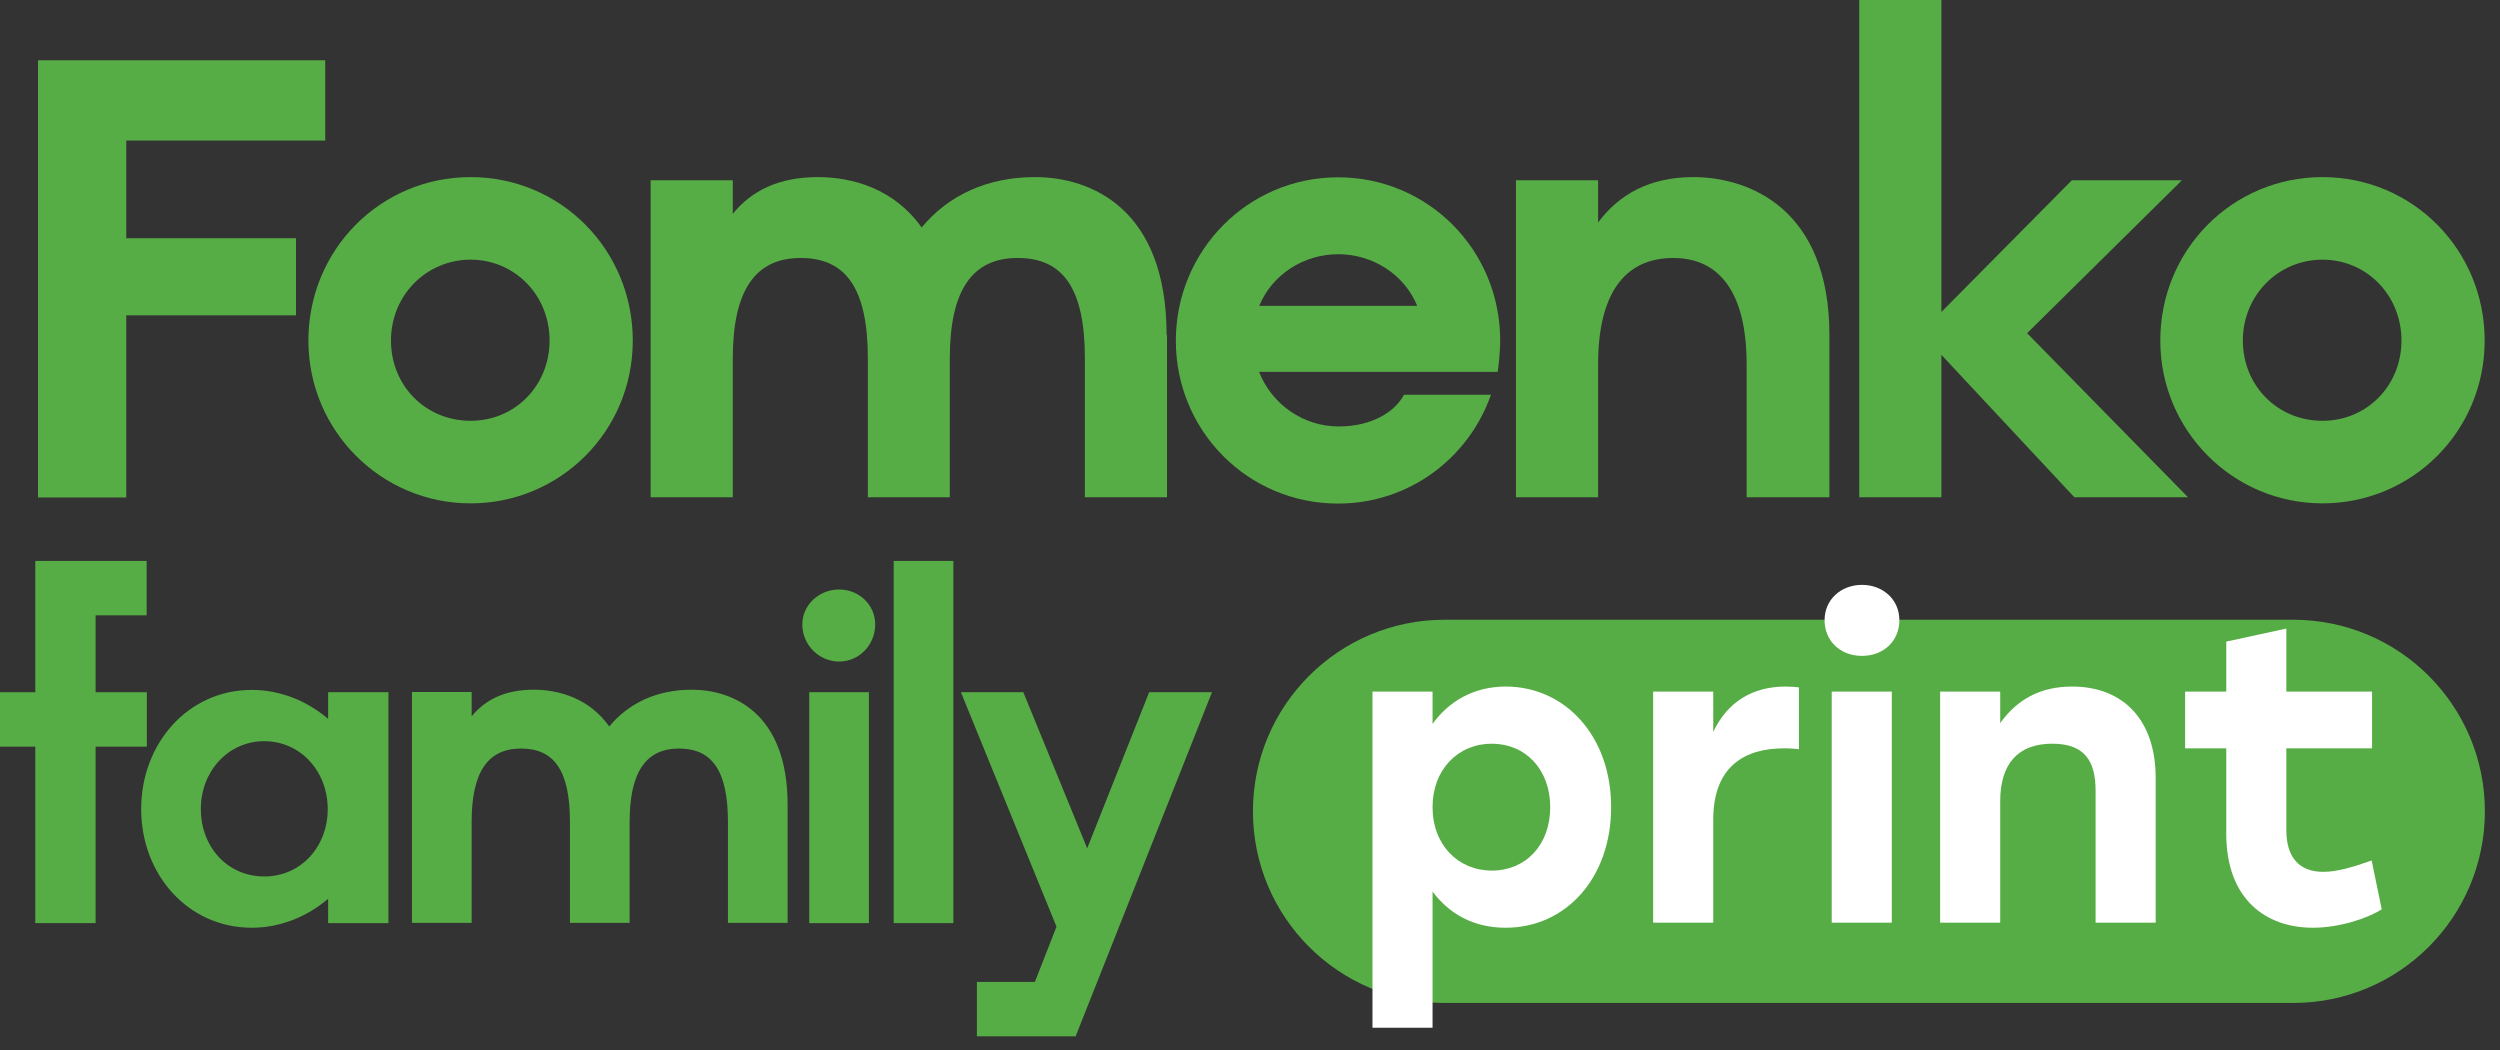 <?xml version="1.0" encoding="UTF-8"?> <svg xmlns="http://www.w3.org/2000/svg" width="119" height="50" viewBox="0 0 119 50" fill="none"><rect x="0" y="0" width="119" height="50" fill="#333333" stroke="none"/><path d="M109.16 29.5H68.76C63.723 29.5 59.64 33.583 59.64 38.62C59.64 43.657 63.723 47.74 68.76 47.74H109.16C114.197 47.74 118.28 43.657 118.28 38.62C118.28 33.583 114.197 29.5 109.16 29.5Z" fill="#57AD45"></path><path d="M1.81 2.87H15.48V6.69H6.01V11.34H14.09V15.01H6.01V23.68H1.81V2.87Z" fill="#57AD45"></path><path d="M14.68 16.21C14.68 11.89 18.11 8.43 22.4 8.43C26.69 8.43 30.12 11.89 30.12 16.21C30.12 20.53 26.66 23.96 22.4 23.96C18.14 23.96 14.68 20.5 14.68 16.21ZM26.16 16.21C26.16 14.05 24.5 12.36 22.4 12.36C20.3 12.36 18.61 14.05 18.61 16.21C18.61 18.37 20.27 20.03 22.4 20.03C24.53 20.03 26.16 18.34 26.16 16.21Z" fill="#57AD45"></path><path d="M55.55 15.95V23.67H51.64V17.07C51.64 13.73 50.61 12.28 48.44 12.28C46.27 12.28 45.21 13.82 45.21 17.07V23.67H41.31V17.07C41.31 13.73 40.27 12.28 38.11 12.28C35.95 12.28 34.88 13.82 34.88 17.07V23.67H30.97V8.58H34.88V10.18C35.77 9.08 37.07 8.43 38.93 8.43C40.59 8.43 42.57 8.99 43.87 10.83C45.14 9.29 47.01 8.43 49.26 8.43C51.95 8.43 55.53 9.94 55.53 15.95H55.55Z" fill="#57AD45"></path><path d="M63.72 20.3C65.32 20.3 66.41 19.59 66.83 18.79H70.97C69.91 21.81 67.07 23.97 63.69 23.97C59.4 23.97 55.97 20.51 55.97 16.22C55.97 11.93 59.4 8.44 63.69 8.44C67.98 8.44 71.41 11.9 71.41 16.22C71.41 16.63 71.35 17.32 71.29 17.7H59.93C60.55 19.27 62.06 20.3 63.72 20.3ZM59.94 14.56H67.46C66.84 13.05 65.33 12.1 63.7 12.1C62.07 12.1 60.56 13.05 59.94 14.56Z" fill="#57AD45"></path><path d="M87.08 15.95V23.67H83.14V17.34C83.14 14 81.9 12.28 79.65 12.28C77.28 12.28 76.07 14.05 76.07 17.34V23.67H72.16V8.58H76.07V10.59C77.08 9.23 78.56 8.43 80.6 8.43C83.26 8.43 87.08 9.94 87.08 15.95Z" fill="#57AD45"></path><path d="M98.74 23.67L92.41 16.89V23.67H88.5V0H92.41V14.85L98.62 8.58H103.86L96.49 15.86L104.15 23.67H98.73H98.74Z" fill="#57AD45"></path><path d="M102.83 16.21C102.83 11.89 106.26 8.43 110.55 8.43C114.84 8.43 118.27 11.89 118.27 16.21C118.27 20.53 114.81 23.96 110.55 23.96C106.29 23.96 102.83 20.5 102.83 16.21ZM114.31 16.21C114.31 14.05 112.65 12.36 110.55 12.36C108.45 12.36 106.76 14.05 106.76 16.21C106.76 18.37 108.42 20.03 110.55 20.03C112.68 20.03 114.31 18.34 114.31 16.21Z" fill="#57AD45"></path><path d="M76.69 38.42C76.69 41.8 74.53 44.16 71.67 44.16C70.11 44.16 68.97 43.48 68.19 42.44V48.92H65.33V32.92H68.19V34.46C68.95 33.4 70.13 32.68 71.67 32.68C74.49 32.68 76.69 35.02 76.69 38.42ZM73.79 38.42C73.79 36.62 72.61 35.4 71.01 35.4C69.41 35.4 68.19 36.62 68.19 38.42C68.19 40.22 69.41 41.44 71.01 41.44C72.61 41.44 73.79 40.24 73.79 38.42Z" fill="white"></path><path d="M85.63 32.72V35.66C85.41 35.64 85.25 35.62 84.93 35.62C83.11 35.62 81.55 36.42 81.55 39.02V43.92H78.69V32.92H81.55V34.84C82.23 33.4 83.43 32.68 84.99 32.68C85.25 32.68 85.45 32.7 85.63 32.72Z" fill="white"></path><path d="M90.41 29.52C90.41 30.5 89.67 31.22 88.63 31.22C87.59 31.22 86.85 30.5 86.85 29.52C86.85 28.54 87.63 27.84 88.63 27.84C89.63 27.84 90.41 28.54 90.41 29.52ZM87.19 32.92H90.05V43.92H87.19V32.92Z" fill="white"></path><path d="M102.61 37.02V43.92H99.75V37.64C99.75 36.2 99.21 35.4 97.69 35.4C96.07 35.4 95.21 36.34 95.21 38.14V43.92H92.35V32.92H95.21V34.42C96.01 33.3 97.11 32.68 98.63 32.68C101.11 32.68 102.61 34.32 102.61 37.02Z" fill="white"></path><path d="M113.37 43.28C112.77 43.68 111.41 44.16 110.09 44.16C107.89 44.16 105.97 42.84 105.97 39.68V35.62H104.01V32.92H105.97V30.54L108.83 29.92V32.92H112.91V35.62H108.83V39.52C108.83 40.82 109.45 41.5 110.59 41.5C111.23 41.5 111.99 41.28 112.89 40.96L113.37 43.28Z" fill="white"></path><path d="M4.55 29.29V32.95H6.99V35.54H4.55V43.94H1.68V35.54H0V32.95H1.68V26.7H6.98V29.29H4.54H4.55Z" fill="#57AD45"></path><path d="M18.49 32.95V43.94H15.62V42.78C14.61 43.64 13.34 44.16 11.98 44.16C8.96 44.16 6.72 41.64 6.72 38.51C6.72 35.38 8.96 32.84 11.98 32.84C13.34 32.84 14.61 33.36 15.62 34.22V32.95H18.49ZM15.6 38.51C15.6 36.7 14.29 35.28 12.58 35.28C10.87 35.28 9.56 36.7 9.56 38.51C9.56 40.32 10.83 41.72 12.58 41.72C14.33 41.72 15.6 40.3 15.6 38.51Z" fill="#57AD45"></path><path d="M37.49 38.31V43.93H34.65V39.12C34.65 36.68 33.89 35.63 32.32 35.63C30.75 35.63 29.97 36.75 29.97 39.12V43.93H27.13V39.12C27.13 36.68 26.38 35.63 24.8 35.63C23.22 35.63 22.45 36.75 22.45 39.12V43.93H19.61V32.94H22.45V34.1C23.1 33.3 24.05 32.83 25.4 32.83C26.61 32.83 28.05 33.24 29 34.58C29.93 33.46 31.28 32.83 32.92 32.83C34.88 32.83 37.49 33.93 37.49 38.3V38.31Z" fill="#57AD45"></path><path d="M38.19 29.72C38.19 28.81 38.97 28.06 39.94 28.06C40.91 28.06 41.66 28.81 41.66 29.72C41.66 30.71 40.88 31.49 39.94 31.49C39 31.49 38.19 30.71 38.19 29.72ZM41.36 32.95V43.94H38.52V32.95H41.36Z" fill="#57AD45"></path><path d="M45.38 26.7V43.94H42.54V26.7H45.38Z" fill="#57AD45"></path><path d="M57.69 32.95L51.2 49.33H46.5V46.74H49.26L50.29 44.11L45.74 32.95H48.71L51.75 40.38L54.7 32.95H57.67H57.69Z" fill="#57AD45"></path></svg> 